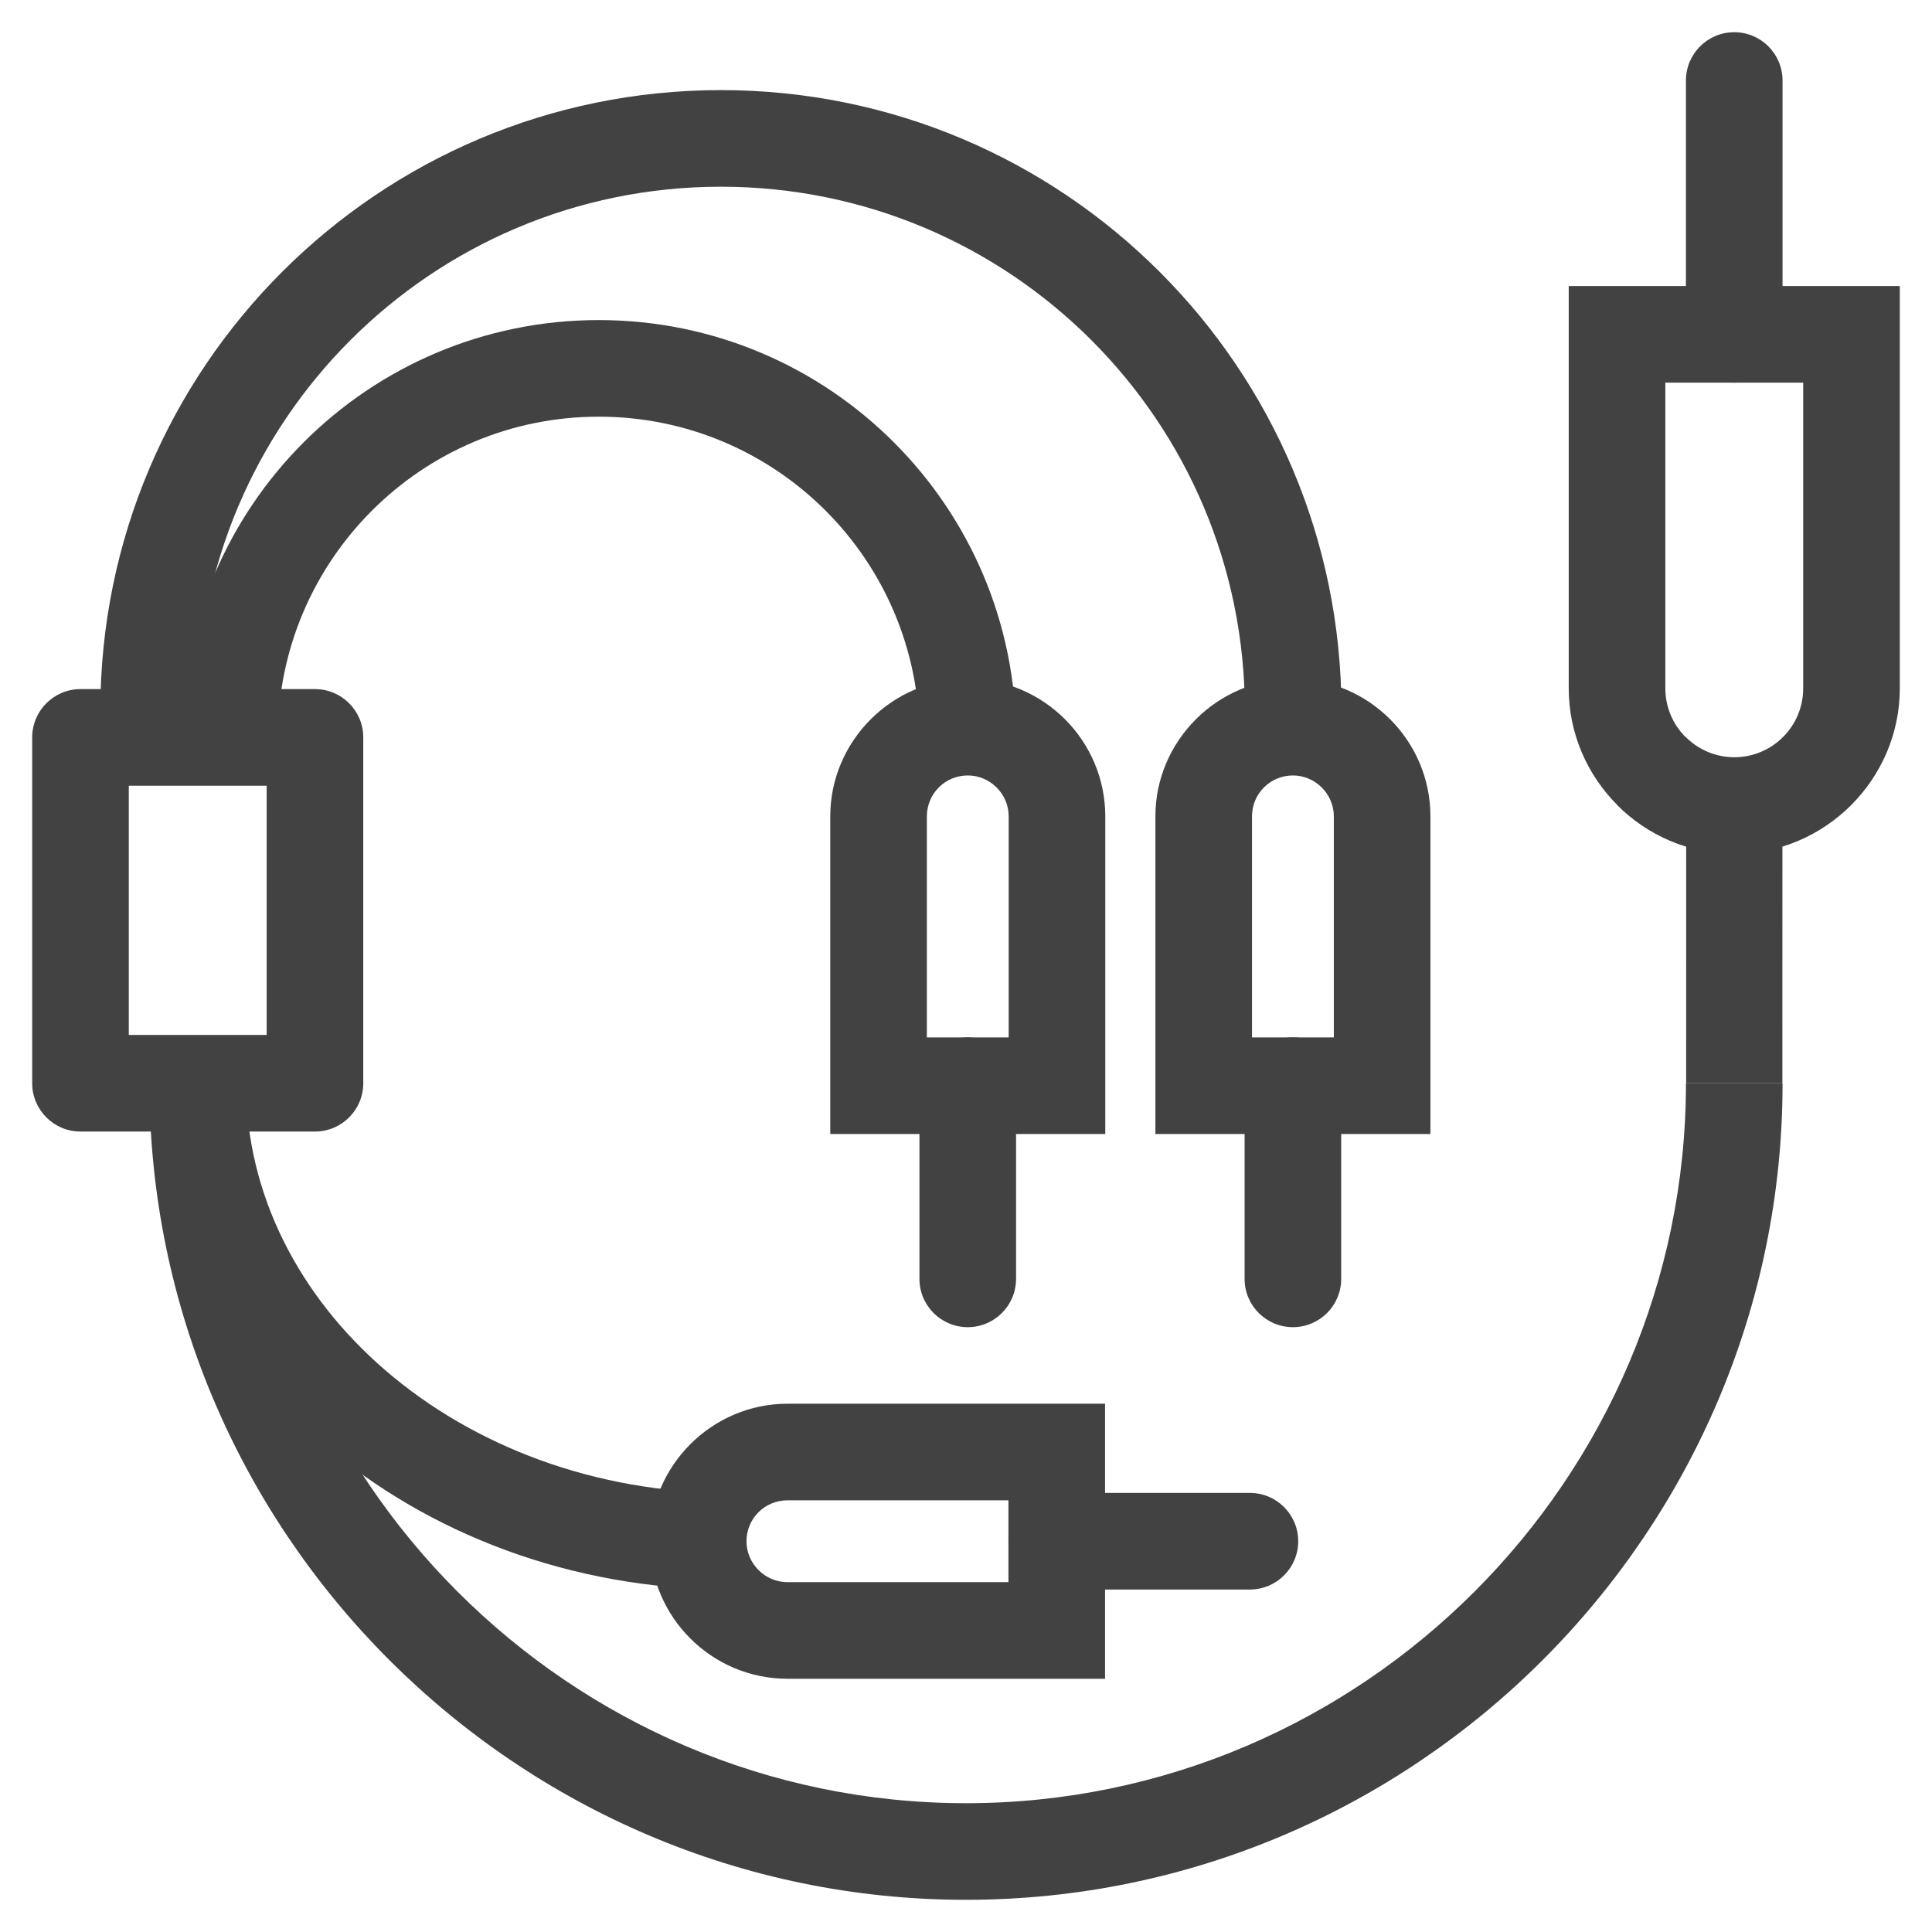 <?xml version="1.0" encoding="UTF-8"?>
<!DOCTYPE svg PUBLIC "-//W3C//DTD SVG 1.1//EN" "http://www.w3.org/Graphics/SVG/1.1/DTD/svg11.dtd">
<!-- Creator: CorelDRAW -->
<svg xmlns="http://www.w3.org/2000/svg" xml:space="preserve" width="21.167mm" height="21.167mm" version="1.1" style="shape-rendering:geometricPrecision; text-rendering:geometricPrecision; image-rendering:optimizeQuality; fill-rule:evenodd; clip-rule:evenodd"
viewBox="0 0 2116.66 2116.66"
 xmlns:xlink="http://www.w3.org/1999/xlink"
 xmlns:xodm="http://www.corel.com/coreldraw/odm/2003">
 <defs>
  <style type="text/css">
   <![CDATA[
    .fil0 {fill:#424242;fill-rule:nonzero}
   ]]>
  </style>
 </defs>
 <g id="Слой_x0020_1">
  <g id="_2307792353536">
   <path class="fil0" d="M292.15 860.81l-151.04 0 0 273.05 151.04 0 0 -273.05zm-203.96 -105.84l256.88 0c29.22,0 52.92,23.7 52.92,52.92l0 378.89c0,29.22 -23.7,52.92 -52.92,52.92l-256.88 0c-29.22,0 -52.92,-23.7 -52.92,-52.92l0 -378.89c0,-29.22 23.7,-52.92 52.92,-52.92z"/>
   <path class="fil0" d="M1952.91 366.3c0,29.22 -23.7,52.92 -52.92,52.92 -29.22,0 -52.92,-23.7 -52.92,-52.92l0 -278.1c0,-29.22 23.7,-52.92 52.92,-52.92 29.22,0 52.92,23.7 52.92,52.92l0 278.1z"/>
   <path class="fil0" d="M1363.55 1189.48c0,-29.22 23.7,-52.92 52.92,-52.92 29.22,0 52.92,23.7 52.92,52.92l0 211.62c0,29.22 -23.7,52.92 -52.92,52.92 -29.22,0 -52.92,-23.7 -52.92,-52.92l0 -211.62z"/>
   <path class="fil0" d="M1157.75 1741.45c-29.22,0 -52.92,-23.7 -52.92,-52.92 0,-29.22 23.7,-52.92 52.92,-52.92l211.62 0c29.22,0 52.92,23.7 52.92,52.92 0,29.22 -23.7,52.92 -52.92,52.92l-211.62 0z"/>
   <path class="fil0" d="M1007.33 1189.48c0,-29.22 23.7,-52.92 52.92,-52.92 29.22,0 52.92,23.7 52.92,52.92l0 211.62c0,29.22 -23.7,52.92 -52.92,52.92 -29.22,0 -52.92,-23.7 -52.92,-52.92l0 -211.62z"/>
   <polygon class="fil0" points="1847.31,1186.78 1847.37,882.54 1952.79,882.54 1952.73,1186.78 "/>
   <path class="fil0" d="M1975.55 419.22l-151.05 0 0 334.87c0,20.85 8.44,39.72 22.02,53.3l0.2 0c13.7,13.7 32.58,22.22 53.3,22.22 20.86,0 39.73,-8.44 53.31,-22.02l0.2 -0.2c13.58,-13.58 22.02,-32.45 22.02,-53.3l0 -334.87zm-203.97 -105.84l309.81 0 0 440.71c0,49.7 -20.4,94.99 -53.24,127.92l-0.2 0.2c-32.93,32.84 -78.22,53.24 -127.92,53.24 -49.93,0 -95.29,-20.4 -128.13,-53.24l0.1 -0.1c-32.9,-32.94 -53.34,-78.27 -53.34,-128.02l0 -440.71 52.92 0z"/>
   <path class="fil0" d="M1514.23 1242.39l-248.4 0 0 -348.01c0,-41.24 16.93,-78.86 44.22,-106.23l0.2 -0.2c27.37,-27.29 64.99,-44.22 106.23,-44.22 41.5,0 79.18,16.94 106.46,44.22 27.28,27.28 44.21,64.95 44.21,106.43l0 348.01 -52.92 0zm-142.56 -105.84l89.64 0 0 -242.17c0,-12.28 -5.06,-23.48 -13.19,-31.61 -8.14,-8.14 -19.34,-13.2 -31.62,-13.2 -12.43,0 -23.62,4.98 -31.63,13l-0.2 0.2c-8.02,8.01 -13,19.2 -13,31.61l0 242.17z"/>
   <path class="fil0" d="M1104.82 1733.37l0 -89.64 -242.17 0c-12.41,0 -23.6,4.98 -31.61,13l-0.2 0.2c-8.02,8.01 -13,19.2 -13,31.61 0,12.3 5.06,23.5 13.2,31.64 8.13,8.13 19.33,13.19 31.61,13.19l242.17 0zm105.84 -142.56l0 248.4 -348.01 0c-41.48,0 -79.15,-16.93 -106.43,-44.21 -27.28,-27.28 -44.22,-64.96 -44.22,-106.44 0,-41.26 16.93,-78.88 44.22,-106.25l0.2 -0.2c27.37,-27.29 64.99,-44.22 106.23,-44.22l348.01 0 0 52.92z"/>
   <path class="fil0" d="M1158.01 1242.39l-248.4 0 0 -348.01c0,-41.24 16.93,-78.86 44.22,-106.23l0.2 -0.2c27.37,-27.29 64.99,-44.22 106.23,-44.22 41.5,0 79.18,16.94 106.46,44.22 27.28,27.28 44.21,64.95 44.21,106.43l0 348.01 -52.92 0zm-142.56 -105.84l89.64 0 0 -242.17c0,-12.28 -5.06,-23.48 -13.19,-31.61 -8.14,-8.14 -19.34,-13.2 -31.62,-13.2 -12.43,0 -23.62,4.98 -31.63,13l-0.2 0.2c-8.02,8.01 -13,19.2 -13,31.61l0 242.17z"/>
   <path class="fil0" d="M1952.94 1186.78c0,246.07 -100.64,469.74 -262.75,631.86 -162.12,162.11 -385.79,262.75 -631.86,262.75 -246.06,0 -469.75,-100.64 -631.87,-262.75 -162.11,-162.12 -262.75,-385.79 -262.75,-631.86l105.84 0c0,216.86 88.76,414.06 231.73,557.04 142.98,142.97 340.18,231.73 557.05,231.73 216.86,0 414.06,-88.76 557.04,-231.73 142.97,-142.98 231.73,-340.18 231.73,-557.04l105.84 0z"/>
   <path class="fil0" d="M798.89 1741.46c-173.06,0 -330.89,-61.45 -445.75,-160.42 -116.87,-100.72 -189.43,-240.26 -189.43,-394.26l105.84 0c0,121.96 58.47,233.34 152.63,314.48 96.2,82.89 229.52,134.36 376.71,134.36l0 105.84z"/>
   <path class="fil0" d="M110.83 810.37l-0.9 -31.78c0,-187.72 76.1,-357.7 199.14,-480.73 123.03,-123.04 293.01,-199.14 480.73,-199.14 187.73,0 357.69,76.1 480.72,199.14 123.04,123.03 199.14,293.01 199.14,480.73l-0.47 19.51 -105.42 -2.9 0.05 -16.61c0,-158.53 -64.25,-302.05 -168.12,-405.91 -103.86,-103.87 -247.38,-168.12 -405.9,-168.12 -158.53,0 -302.05,64.25 -405.91,168.12 -103.87,103.86 -168.12,247.38 -168.12,405.91l-0.04 13.42 0.52 13.4 -105.42 4.96z"/>
   <path class="fil0" d="M198.95 807.89c0.01,-126.37 51.11,-240.69 133.73,-323.3 82.73,-82.75 197.06,-133.93 323.29,-133.93 126.24,0 240.56,51.18 323.31,133.93 82.75,82.73 133.93,197.06 133.93,323.3l-105.84 0c0,-97.05 -39.33,-184.91 -102.91,-248.48 -63.58,-63.58 -151.44,-102.91 -248.49,-102.91 -97.04,0 -184.9,39.33 -248.47,102.91 -63.71,63.7 -103.13,151.59 -103.13,248.48l-105.42 0z"/>
  </g>
 </g>
</svg>

